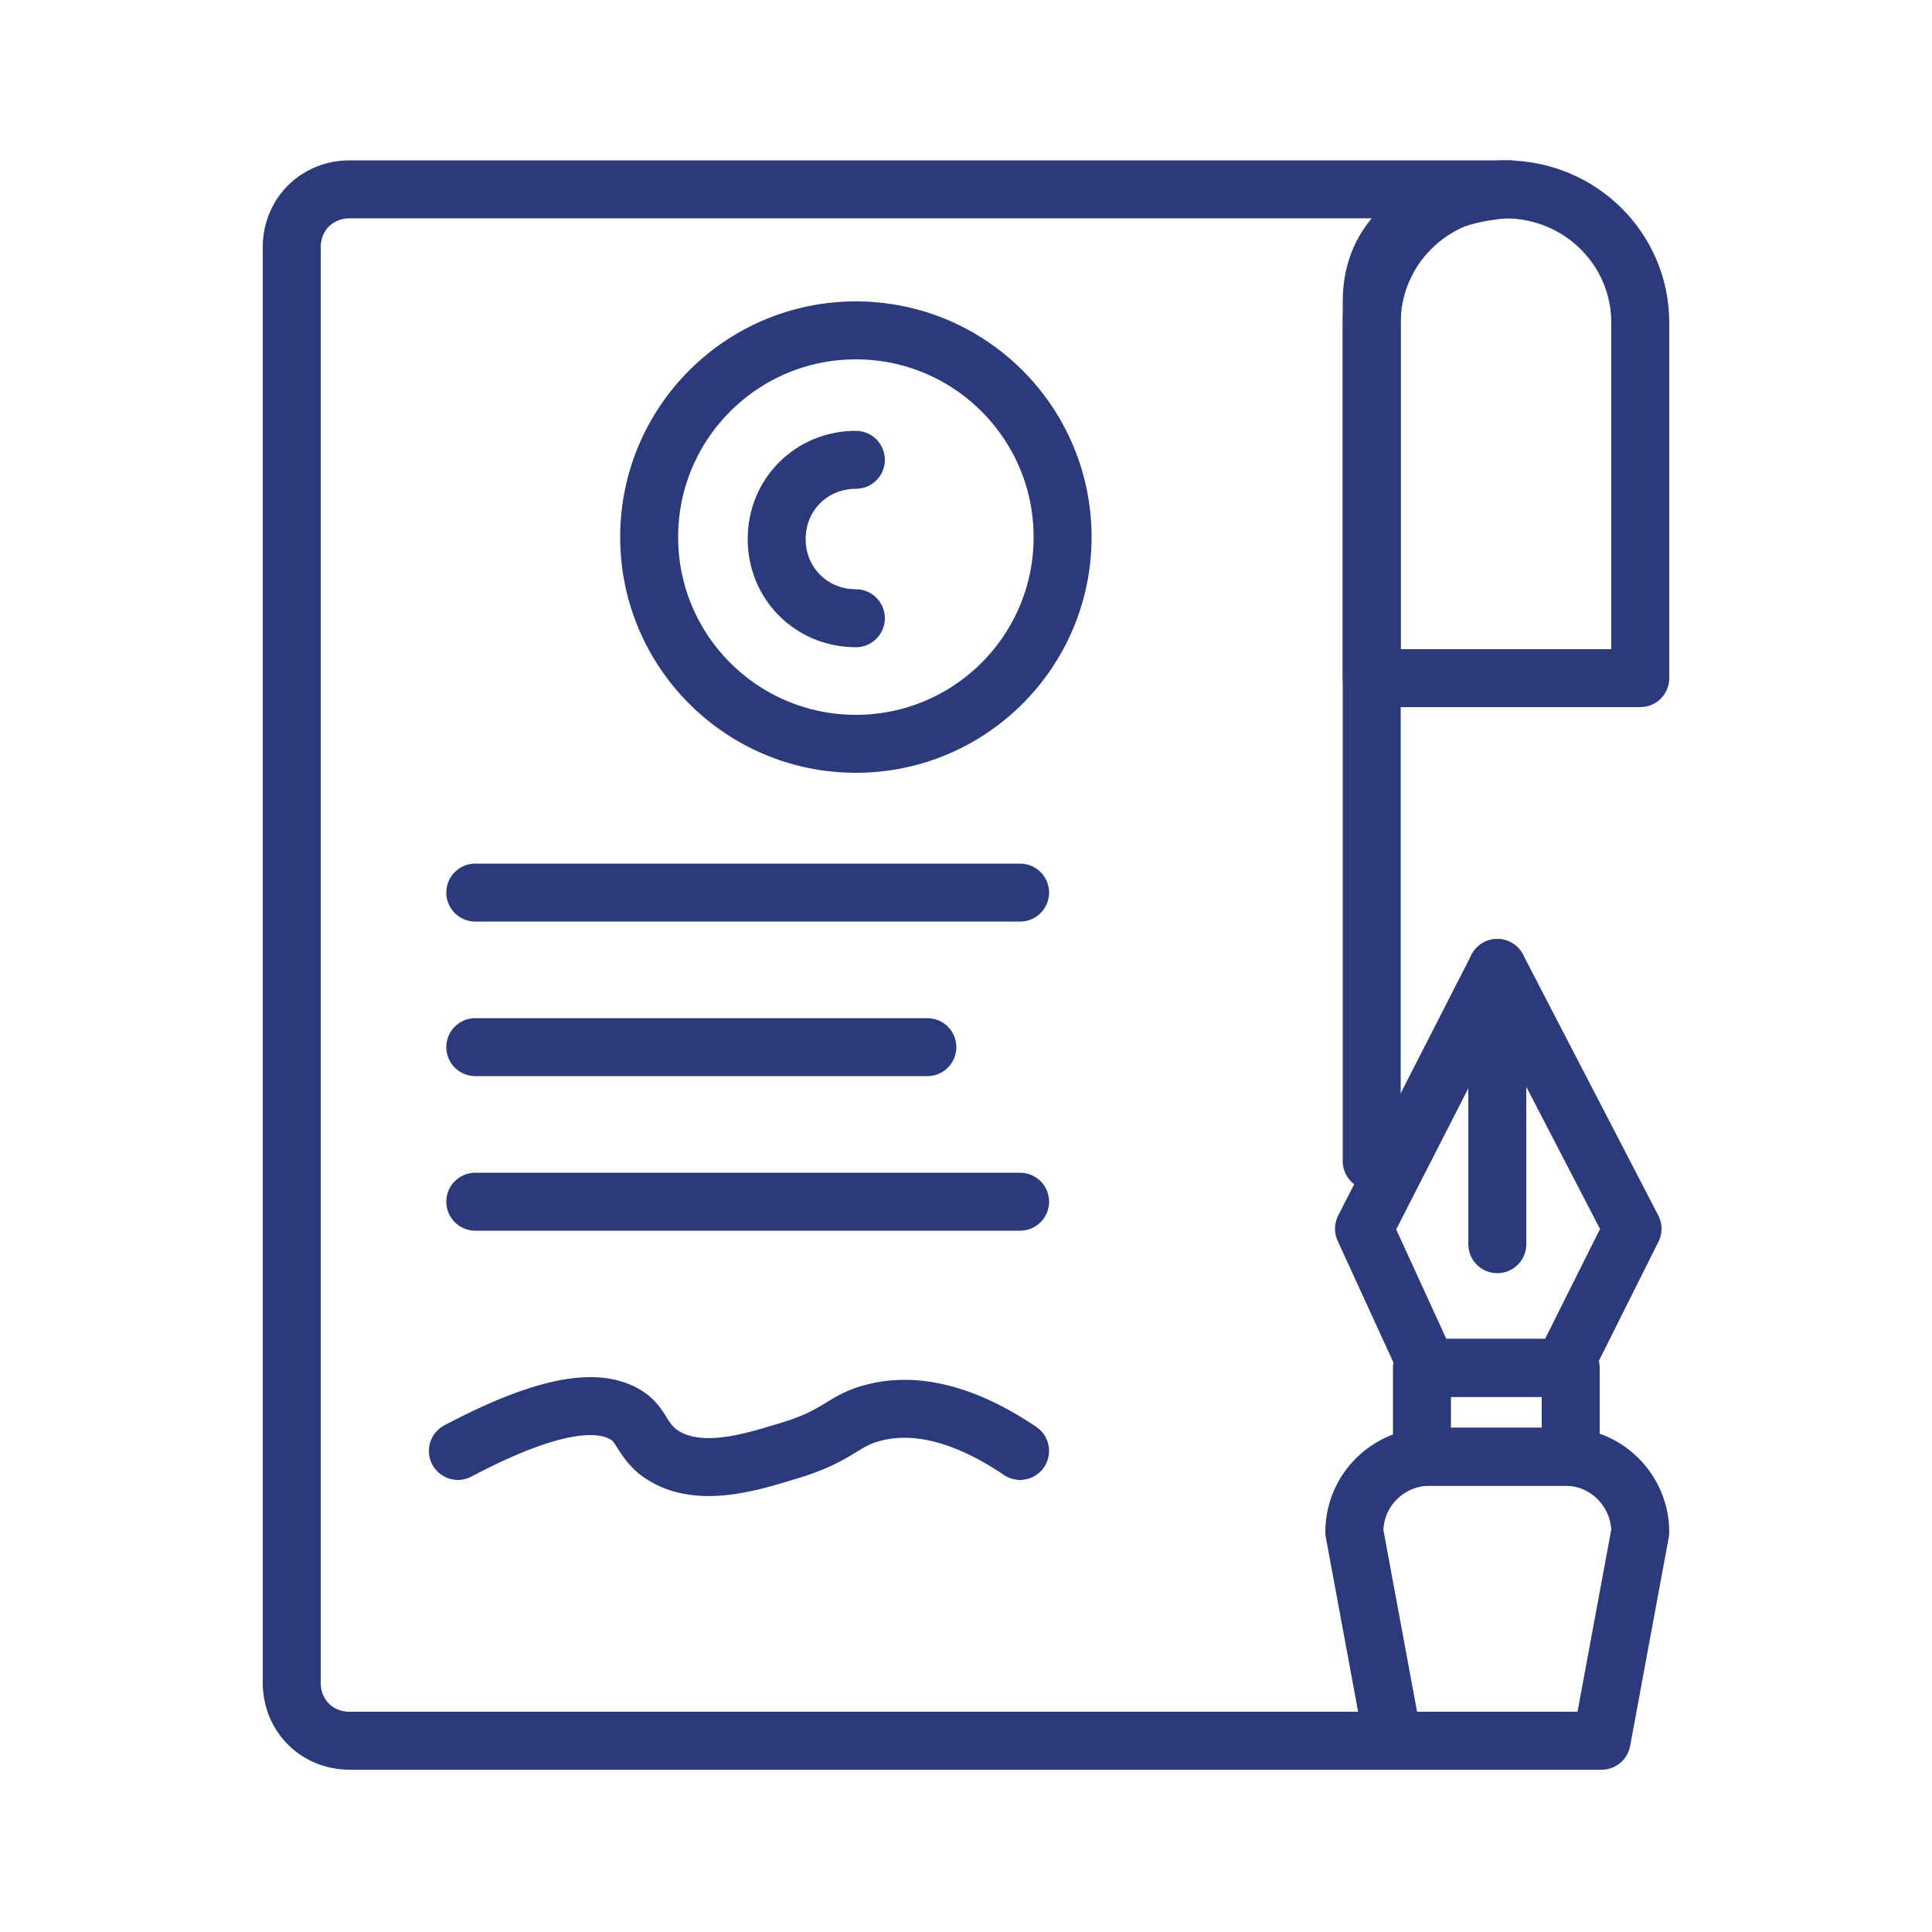 <?xml version="1.0" encoding="utf-8"?>
<!-- Generator: Adobe Illustrator 21.1.0, SVG Export Plug-In . SVG Version: 6.00 Build 0)  -->
<svg version="1.1" id="Layer_1" xmlns="http://www.w3.org/2000/svg" xmlns:xlink="http://www.w3.org/1999/xlink" x="0px" y="0px"
	 viewBox="0 0 100 100" style="enable-background:new 0 0 100 100;" xml:space="preserve">
<style type="text/css">
	.st0{fill:#2A3A7D;}
	.st1{fill:none;stroke:#2A3A7D;stroke-width:3;stroke-linecap:round;stroke-linejoin:round;stroke-miterlimit:10;}
	.st2{fill:none;stroke:#2A3A7D;stroke-width:3;stroke-linecap:round;stroke-linejoin:round;}
	.st3{fill:none;stroke:#2A3A7D;stroke-width:3;stroke-linecap:round;stroke-linejoin:round;stroke-dasharray:4.812,4.812;}
</style>
<g>
	<path class="st1" d="M24.6,46.2c17.5,0,28.2,0,28.2,0"/>
	<path class="st1" d="M24.6,54.2c14.6,0,23.4,0,23.4,0"/>
	<path class="st1" d="M24.6,62.2c17.5,0,28.2,0,28.2,0"/>
	<path class="st1" d="M72.1,90.1h-54c-1.7,0-3-1.3-3-3V12.8c0-1.7,1.3-3,3-3h59.8c1.7,0-6.9-0.4-6.9,5.8v44.5"/>
	<circle class="st1" cx="44.3" cy="27.8" r="10.7"/>
	<path class="st1" d="M44.3,32c-2.3,0-4.1-1.8-4.1-4.1s1.8-4.1,4.1-4.1"/>
	<path class="st1" d="M23.7,75.1c5.3-2.8,7.6-2.6,8.8-1.8c0.7,0.5,0.7,1.1,1.5,1.8c2,1.6,5.1,0.5,6.8,0c2.7-0.8,2.8-1.6,4.5-2
		c1.6-0.4,4.1-0.3,7.5,2"/>
	<path class="st1" d="M77.9,9.8L77.9,9.8c-3.8,0-6.9,3.1-6.9,6.9v18.4h13.9V16.7C84.9,12.9,81.8,9.8,77.9,9.8z"/>
	<g>
		<polygon class="st1" points="77.5,50.1 70.6,63.6 73.9,70.8 80.9,70.8 84.5,63.6 		"/>
		<line class="st1" x1="77.5" y1="50.1" x2="77.5" y2="64.4"/>
		<rect x="73.6" y="70.8" class="st1" width="7.7" height="4.6"/>
		<path class="st1" d="M82.9,90.1H72.1l-2-10.8c0-2.2,1.8-3.9,3.9-3.9H81c2.2,0,3.9,1.8,3.9,3.9L82.9,90.1z"/>
	</g>
</g>
</svg>
